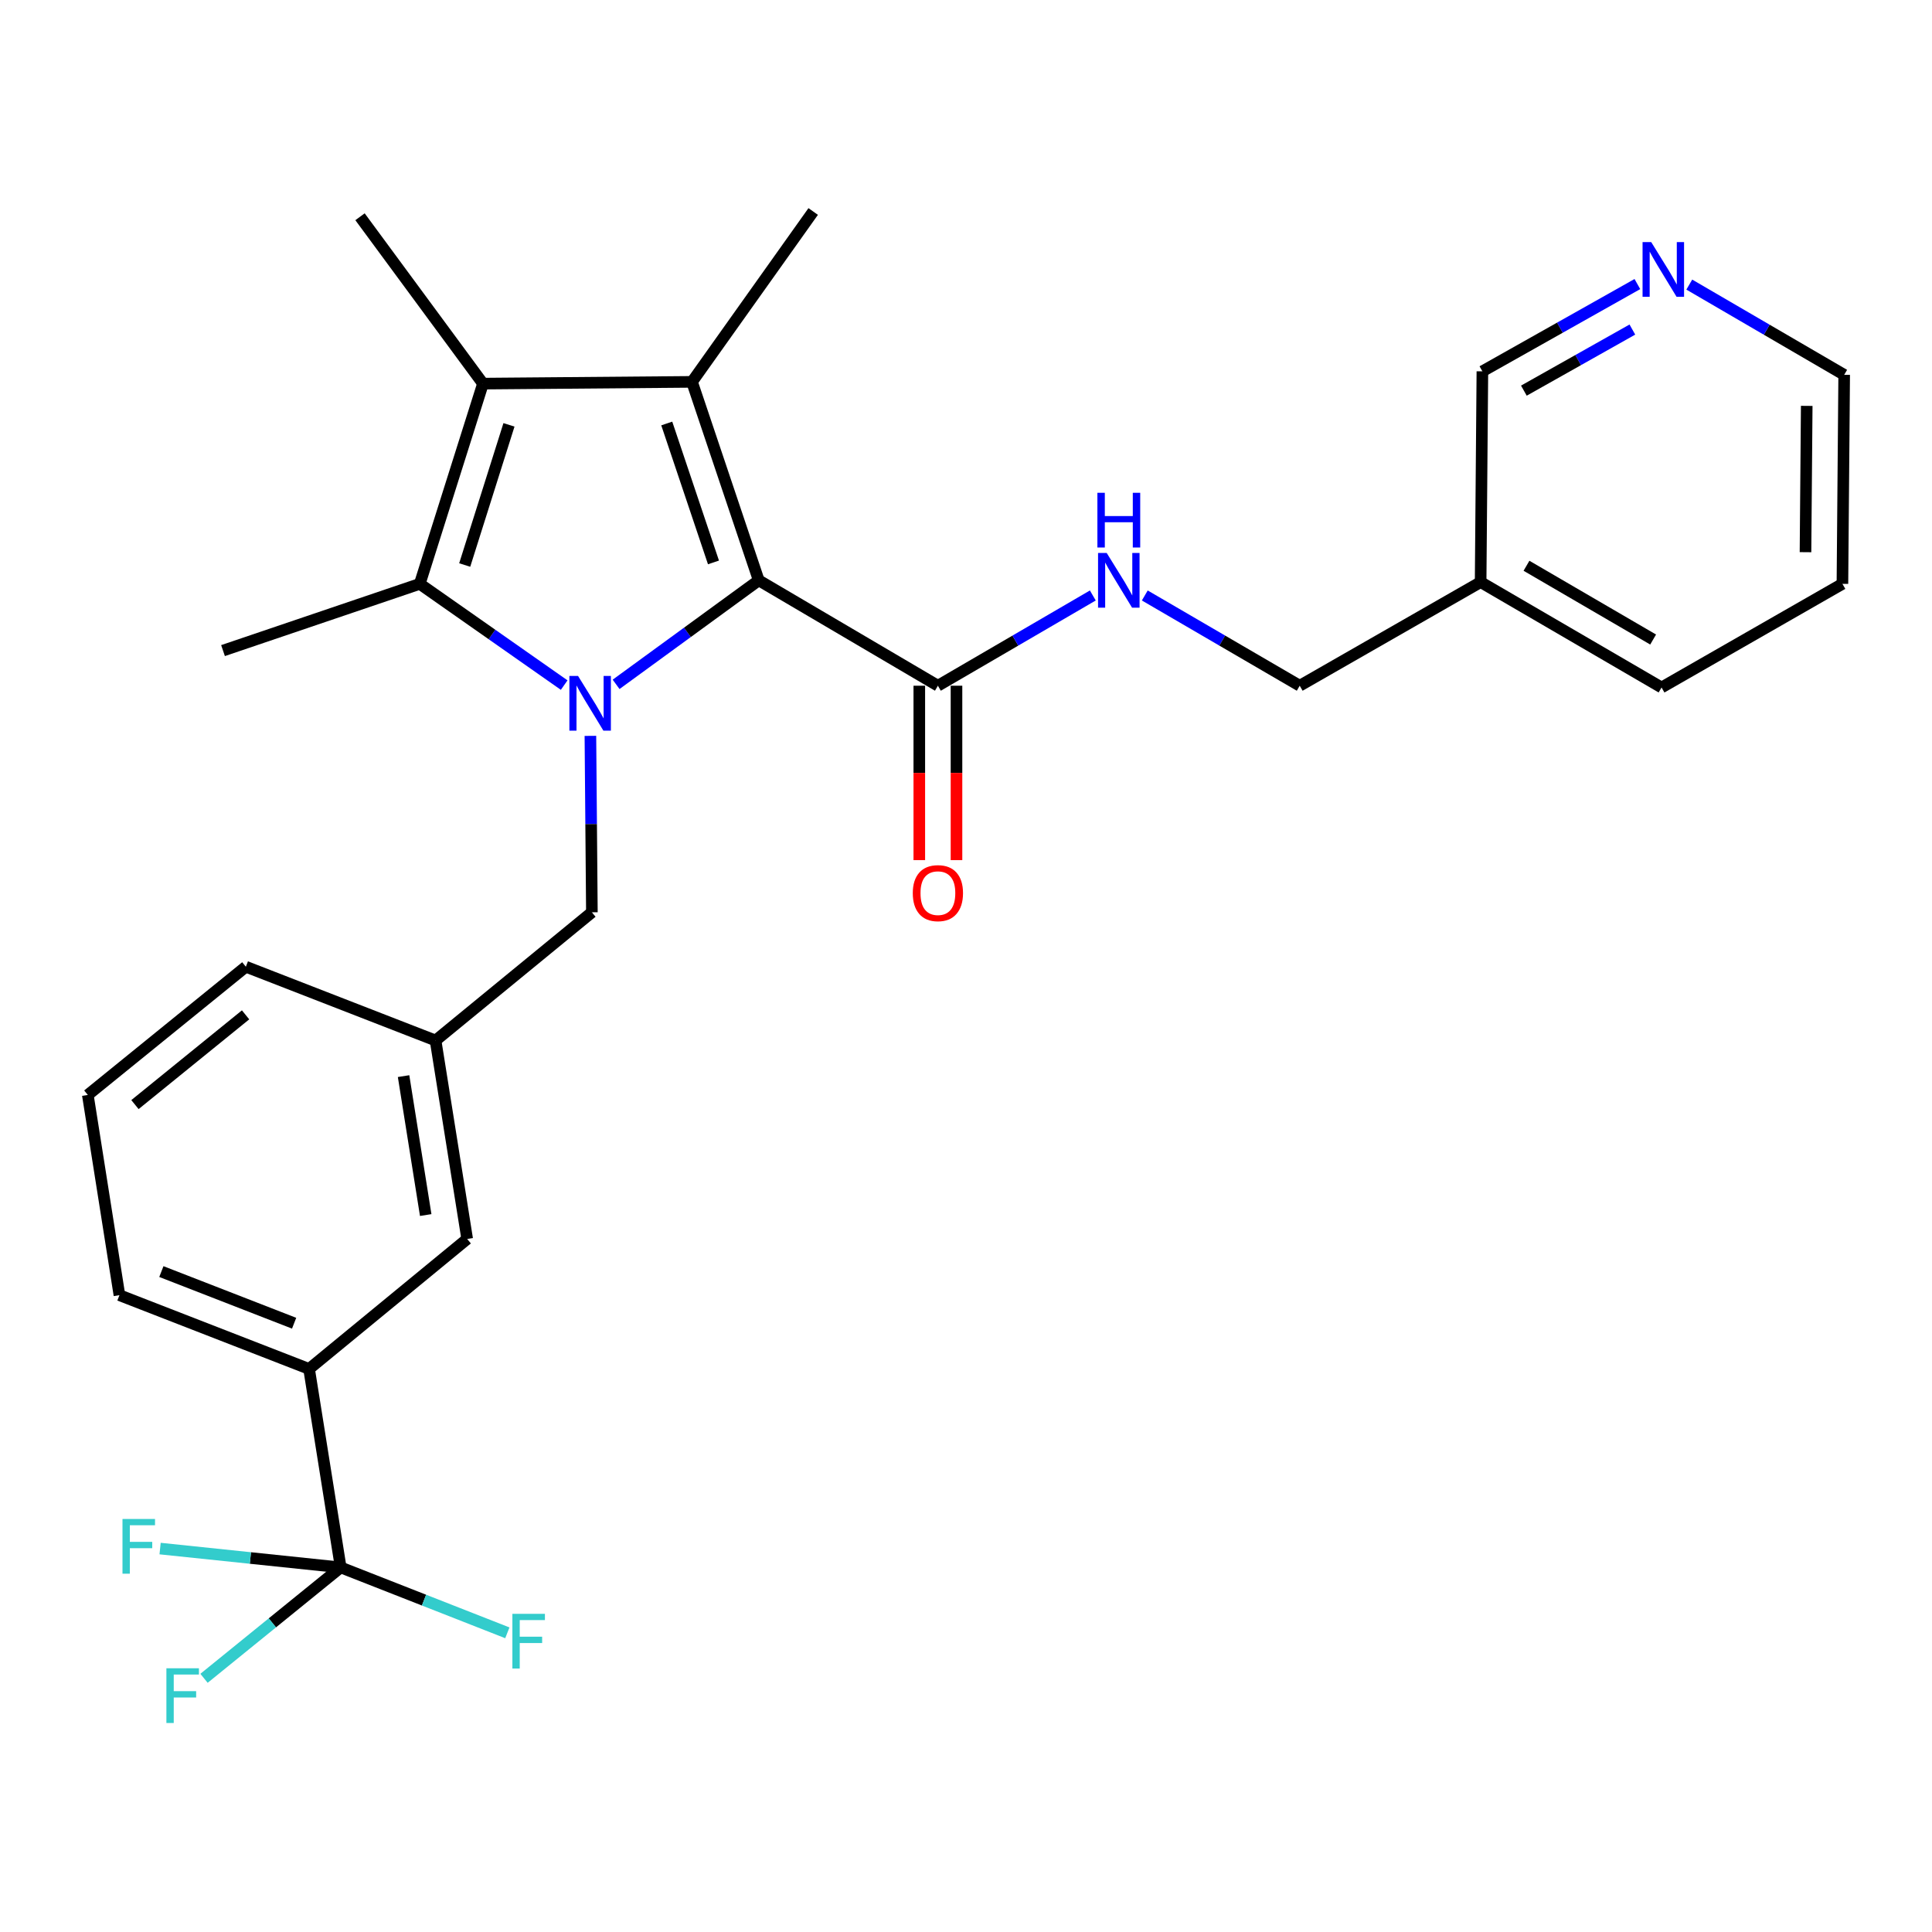 <?xml version='1.0' encoding='iso-8859-1'?>
<svg version='1.1' baseProfile='full'
              xmlns='http://www.w3.org/2000/svg'
                      xmlns:rdkit='http://www.rdkit.org/xml'
                      xmlns:xlink='http://www.w3.org/1999/xlink'
                  xml:space='preserve'
width='1000px' height='1000px' viewBox='0 0 1000 1000'>
<!-- END OF HEADER -->
<rect style='opacity:1.0;fill:#FFFFFF;stroke:none' width='1000' height='1000' x='0' y='0'> </rect>
<path class='bond-0' d='M 953.636,302.201 L 954.545,194.016' style='fill:none;fill-rule:evenodd;stroke:#000000;stroke-width:6px;stroke-linecap:butt;stroke-linejoin:miter;stroke-opacity:1' />
<path class='bond-0' d='M 934.522,285.811 L 935.158,210.082' style='fill:none;fill-rule:evenodd;stroke:#000000;stroke-width:6px;stroke-linecap:butt;stroke-linejoin:miter;stroke-opacity:1' />
<path class='bond-1' d='M 953.636,302.201 L 860.019,355.838' style='fill:none;fill-rule:evenodd;stroke:#000000;stroke-width:6px;stroke-linecap:butt;stroke-linejoin:miter;stroke-opacity:1' />
<path class='bond-2' d='M 475.828,354.929 L 475.828,400.066' style='fill:none;fill-rule:evenodd;stroke:#000000;stroke-width:6px;stroke-linecap:butt;stroke-linejoin:miter;stroke-opacity:1' />
<path class='bond-2' d='M 475.828,400.066 L 475.828,445.203' style='fill:none;fill-rule:evenodd;stroke:#FF0000;stroke-width:6px;stroke-linecap:butt;stroke-linejoin:miter;stroke-opacity:1' />
<path class='bond-2' d='M 495.08,354.929 L 495.08,400.066' style='fill:none;fill-rule:evenodd;stroke:#000000;stroke-width:6px;stroke-linecap:butt;stroke-linejoin:miter;stroke-opacity:1' />
<path class='bond-2' d='M 495.08,400.066 L 495.08,445.203' style='fill:none;fill-rule:evenodd;stroke:#FF0000;stroke-width:6px;stroke-linecap:butt;stroke-linejoin:miter;stroke-opacity:1' />
<path class='bond-3' d='M 485.454,354.929 L 525.549,331.573' style='fill:none;fill-rule:evenodd;stroke:#000000;stroke-width:6px;stroke-linecap:butt;stroke-linejoin:miter;stroke-opacity:1' />
<path class='bond-3' d='M 525.549,331.573 L 565.644,308.217' style='fill:none;fill-rule:evenodd;stroke:#0000FF;stroke-width:6px;stroke-linecap:butt;stroke-linejoin:miter;stroke-opacity:1' />
<path class='bond-4' d='M 485.454,354.929 L 392.725,300.383' style='fill:none;fill-rule:evenodd;stroke:#000000;stroke-width:6px;stroke-linecap:butt;stroke-linejoin:miter;stroke-opacity:1' />
<path class='bond-5' d='M 592.542,308.217 L 632.637,331.573' style='fill:none;fill-rule:evenodd;stroke:#0000FF;stroke-width:6px;stroke-linecap:butt;stroke-linejoin:miter;stroke-opacity:1' />
<path class='bond-5' d='M 632.637,331.573 L 672.731,354.929' style='fill:none;fill-rule:evenodd;stroke:#000000;stroke-width:6px;stroke-linecap:butt;stroke-linejoin:miter;stroke-opacity:1' />
<path class='bond-6' d='M 954.545,194.016 L 914.461,170.661' style='fill:none;fill-rule:evenodd;stroke:#000000;stroke-width:6px;stroke-linecap:butt;stroke-linejoin:miter;stroke-opacity:1' />
<path class='bond-6' d='M 914.461,170.661 L 874.377,147.306' style='fill:none;fill-rule:evenodd;stroke:#0000FF;stroke-width:6px;stroke-linecap:butt;stroke-linejoin:miter;stroke-opacity:1' />
<path class='bond-7' d='M 318.89,354.22 L 355.808,327.301' style='fill:none;fill-rule:evenodd;stroke:#0000FF;stroke-width:6px;stroke-linecap:butt;stroke-linejoin:miter;stroke-opacity:1' />
<path class='bond-7' d='M 355.808,327.301 L 392.725,300.383' style='fill:none;fill-rule:evenodd;stroke:#000000;stroke-width:6px;stroke-linecap:butt;stroke-linejoin:miter;stroke-opacity:1' />
<path class='bond-8' d='M 292.018,354.604 L 254.642,328.402' style='fill:none;fill-rule:evenodd;stroke:#0000FF;stroke-width:6px;stroke-linecap:butt;stroke-linejoin:miter;stroke-opacity:1' />
<path class='bond-8' d='M 254.642,328.402 L 217.266,302.201' style='fill:none;fill-rule:evenodd;stroke:#000000;stroke-width:6px;stroke-linecap:butt;stroke-linejoin:miter;stroke-opacity:1' />
<path class='bond-9' d='M 305.592,380.885 L 305.975,426.545' style='fill:none;fill-rule:evenodd;stroke:#0000FF;stroke-width:6px;stroke-linecap:butt;stroke-linejoin:miter;stroke-opacity:1' />
<path class='bond-9' d='M 305.975,426.545 L 306.359,472.205' style='fill:none;fill-rule:evenodd;stroke:#000000;stroke-width:6px;stroke-linecap:butt;stroke-linejoin:miter;stroke-opacity:1' />
<path class='bond-10' d='M 392.725,300.383 L 358.178,197.653' style='fill:none;fill-rule:evenodd;stroke:#000000;stroke-width:6px;stroke-linecap:butt;stroke-linejoin:miter;stroke-opacity:1' />
<path class='bond-10' d='M 369.295,291.11 L 345.113,219.199' style='fill:none;fill-rule:evenodd;stroke:#000000;stroke-width:6px;stroke-linecap:butt;stroke-linejoin:miter;stroke-opacity:1' />
<path class='bond-11' d='M 358.178,197.653 L 249.994,198.562' style='fill:none;fill-rule:evenodd;stroke:#000000;stroke-width:6px;stroke-linecap:butt;stroke-linejoin:miter;stroke-opacity:1' />
<path class='bond-12' d='M 358.178,197.653 L 420.907,109.469' style='fill:none;fill-rule:evenodd;stroke:#000000;stroke-width:6px;stroke-linecap:butt;stroke-linejoin:miter;stroke-opacity:1' />
<path class='bond-13' d='M 249.994,198.562 L 186.346,112.196' style='fill:none;fill-rule:evenodd;stroke:#000000;stroke-width:6px;stroke-linecap:butt;stroke-linejoin:miter;stroke-opacity:1' />
<path class='bond-14' d='M 249.994,198.562 L 217.266,302.201' style='fill:none;fill-rule:evenodd;stroke:#000000;stroke-width:6px;stroke-linecap:butt;stroke-linejoin:miter;stroke-opacity:1' />
<path class='bond-14' d='M 263.443,219.905 L 240.533,292.452' style='fill:none;fill-rule:evenodd;stroke:#000000;stroke-width:6px;stroke-linecap:butt;stroke-linejoin:miter;stroke-opacity:1' />
<path class='bond-15' d='M 217.266,302.201 L 115.435,336.747' style='fill:none;fill-rule:evenodd;stroke:#000000;stroke-width:6px;stroke-linecap:butt;stroke-linejoin:miter;stroke-opacity:1' />
<path class='bond-16' d='M 127.253,500.377 L 45.455,566.742' style='fill:none;fill-rule:evenodd;stroke:#000000;stroke-width:6px;stroke-linecap:butt;stroke-linejoin:miter;stroke-opacity:1' />
<path class='bond-16' d='M 127.113,525.282 L 69.854,571.737' style='fill:none;fill-rule:evenodd;stroke:#000000;stroke-width:6px;stroke-linecap:butt;stroke-linejoin:miter;stroke-opacity:1' />
<path class='bond-17' d='M 127.253,500.377 L 225.448,538.559' style='fill:none;fill-rule:evenodd;stroke:#000000;stroke-width:6px;stroke-linecap:butt;stroke-linejoin:miter;stroke-opacity:1' />
<path class='bond-18' d='M 306.359,472.205 L 225.448,538.559' style='fill:none;fill-rule:evenodd;stroke:#000000;stroke-width:6px;stroke-linecap:butt;stroke-linejoin:miter;stroke-opacity:1' />
<path class='bond-19' d='M 45.455,566.742 L 61.819,670.381' style='fill:none;fill-rule:evenodd;stroke:#000000;stroke-width:6px;stroke-linecap:butt;stroke-linejoin:miter;stroke-opacity:1' />
<path class='bond-20' d='M 61.819,670.381 L 159.981,708.563' style='fill:none;fill-rule:evenodd;stroke:#000000;stroke-width:6px;stroke-linecap:butt;stroke-linejoin:miter;stroke-opacity:1' />
<path class='bond-20' d='M 83.522,658.166 L 152.236,684.894' style='fill:none;fill-rule:evenodd;stroke:#000000;stroke-width:6px;stroke-linecap:butt;stroke-linejoin:miter;stroke-opacity:1' />
<path class='bond-21' d='M 159.981,708.563 L 241.812,641.289' style='fill:none;fill-rule:evenodd;stroke:#000000;stroke-width:6px;stroke-linecap:butt;stroke-linejoin:miter;stroke-opacity:1' />
<path class='bond-22' d='M 159.981,708.563 L 176.345,811.293' style='fill:none;fill-rule:evenodd;stroke:#000000;stroke-width:6px;stroke-linecap:butt;stroke-linejoin:miter;stroke-opacity:1' />
<path class='bond-23' d='M 241.812,641.289 L 225.448,538.559' style='fill:none;fill-rule:evenodd;stroke:#000000;stroke-width:6px;stroke-linecap:butt;stroke-linejoin:miter;stroke-opacity:1' />
<path class='bond-23' d='M 220.345,628.908 L 208.891,556.997' style='fill:none;fill-rule:evenodd;stroke:#000000;stroke-width:6px;stroke-linecap:butt;stroke-linejoin:miter;stroke-opacity:1' />
<path class='bond-24' d='M 176.345,811.293 L 140.973,839.992' style='fill:none;fill-rule:evenodd;stroke:#000000;stroke-width:6px;stroke-linecap:butt;stroke-linejoin:miter;stroke-opacity:1' />
<path class='bond-24' d='M 140.973,839.992 L 105.6,868.69' style='fill:none;fill-rule:evenodd;stroke:#33CCCC;stroke-width:6px;stroke-linecap:butt;stroke-linejoin:miter;stroke-opacity:1' />
<path class='bond-25' d='M 176.345,811.293 L 219.472,828.219' style='fill:none;fill-rule:evenodd;stroke:#000000;stroke-width:6px;stroke-linecap:butt;stroke-linejoin:miter;stroke-opacity:1' />
<path class='bond-25' d='M 219.472,828.219 L 262.598,845.146' style='fill:none;fill-rule:evenodd;stroke:#33CCCC;stroke-width:6px;stroke-linecap:butt;stroke-linejoin:miter;stroke-opacity:1' />
<path class='bond-26' d='M 176.345,811.293 L 129.606,806.415' style='fill:none;fill-rule:evenodd;stroke:#000000;stroke-width:6px;stroke-linecap:butt;stroke-linejoin:miter;stroke-opacity:1' />
<path class='bond-26' d='M 129.606,806.415 L 82.866,801.537' style='fill:none;fill-rule:evenodd;stroke:#33CCCC;stroke-width:6px;stroke-linecap:butt;stroke-linejoin:miter;stroke-opacity:1' />
<path class='bond-27' d='M 847.501,147.03 L 807.39,169.614' style='fill:none;fill-rule:evenodd;stroke:#0000FF;stroke-width:6px;stroke-linecap:butt;stroke-linejoin:miter;stroke-opacity:1' />
<path class='bond-27' d='M 807.39,169.614 L 767.279,192.198' style='fill:none;fill-rule:evenodd;stroke:#000000;stroke-width:6px;stroke-linecap:butt;stroke-linejoin:miter;stroke-opacity:1' />
<path class='bond-27' d='M 844.913,170.58 L 816.836,186.389' style='fill:none;fill-rule:evenodd;stroke:#0000FF;stroke-width:6px;stroke-linecap:butt;stroke-linejoin:miter;stroke-opacity:1' />
<path class='bond-27' d='M 816.836,186.389 L 788.758,202.198' style='fill:none;fill-rule:evenodd;stroke:#000000;stroke-width:6px;stroke-linecap:butt;stroke-linejoin:miter;stroke-opacity:1' />
<path class='bond-28' d='M 767.279,192.198 L 766.37,301.292' style='fill:none;fill-rule:evenodd;stroke:#000000;stroke-width:6px;stroke-linecap:butt;stroke-linejoin:miter;stroke-opacity:1' />
<path class='bond-29' d='M 766.37,301.292 L 860.019,355.838' style='fill:none;fill-rule:evenodd;stroke:#000000;stroke-width:6px;stroke-linecap:butt;stroke-linejoin:miter;stroke-opacity:1' />
<path class='bond-29' d='M 790.107,292.838 L 855.661,331.021' style='fill:none;fill-rule:evenodd;stroke:#000000;stroke-width:6px;stroke-linecap:butt;stroke-linejoin:miter;stroke-opacity:1' />
<path class='bond-30' d='M 766.37,301.292 L 672.731,354.929' style='fill:none;fill-rule:evenodd;stroke:#000000;stroke-width:6px;stroke-linecap:butt;stroke-linejoin:miter;stroke-opacity:1' />
<path  class='atom-2' d='M 472.454 462.285
Q 472.454 455.485, 475.814 451.685
Q 479.174 447.885, 485.454 447.885
Q 491.734 447.885, 495.094 451.685
Q 498.454 455.485, 498.454 462.285
Q 498.454 469.165, 495.054 473.085
Q 491.654 476.965, 485.454 476.965
Q 479.214 476.965, 475.814 473.085
Q 472.454 469.205, 472.454 462.285
M 485.454 473.765
Q 489.774 473.765, 492.094 470.885
Q 494.454 467.965, 494.454 462.285
Q 494.454 456.725, 492.094 453.925
Q 489.774 451.085, 485.454 451.085
Q 481.134 451.085, 478.774 453.885
Q 476.454 456.685, 476.454 462.285
Q 476.454 468.005, 478.774 470.885
Q 481.134 473.765, 485.454 473.765
' fill='#FF0000'/>
<path  class='atom-3' d='M 572.833 286.223
L 582.113 301.223
Q 583.033 302.703, 584.513 305.383
Q 585.993 308.063, 586.073 308.223
L 586.073 286.223
L 589.833 286.223
L 589.833 314.543
L 585.953 314.543
L 575.993 298.143
Q 574.833 296.223, 573.593 294.023
Q 572.393 291.823, 572.033 291.143
L 572.033 314.543
L 568.353 314.543
L 568.353 286.223
L 572.833 286.223
' fill='#0000FF'/>
<path  class='atom-3' d='M 568.013 255.071
L 571.853 255.071
L 571.853 267.111
L 586.333 267.111
L 586.333 255.071
L 590.173 255.071
L 590.173 283.391
L 586.333 283.391
L 586.333 270.311
L 571.853 270.311
L 571.853 283.391
L 568.013 283.391
L 568.013 255.071
' fill='#0000FF'/>
<path  class='atom-5' d='M 299.19 349.86
L 308.47 364.86
Q 309.39 366.34, 310.87 369.02
Q 312.35 371.7, 312.43 371.86
L 312.43 349.86
L 316.19 349.86
L 316.19 378.18
L 312.31 378.18
L 302.35 361.78
Q 301.19 359.86, 299.95 357.66
Q 298.75 355.46, 298.39 354.78
L 298.39 378.18
L 294.71 378.18
L 294.71 349.86
L 299.19 349.86
' fill='#0000FF'/>
<path  class='atom-21' d='M 86.127 863.498
L 102.967 863.498
L 102.967 866.738
L 89.927 866.738
L 89.927 875.338
L 101.527 875.338
L 101.527 878.618
L 89.927 878.618
L 89.927 891.818
L 86.127 891.818
L 86.127 863.498
' fill='#33CCCC'/>
<path  class='atom-22' d='M 265.211 835.316
L 282.051 835.316
L 282.051 838.556
L 269.011 838.556
L 269.011 847.156
L 280.611 847.156
L 280.611 850.436
L 269.011 850.436
L 269.011 863.636
L 265.211 863.636
L 265.211 835.316
' fill='#33CCCC'/>
<path  class='atom-23' d='M 63.399 786.224
L 80.239 786.224
L 80.239 789.464
L 67.199 789.464
L 67.199 798.064
L 78.799 798.064
L 78.799 801.344
L 67.199 801.344
L 67.199 814.544
L 63.399 814.544
L 63.399 786.224
' fill='#33CCCC'/>
<path  class='atom-24' d='M 854.668 125.31
L 863.948 140.31
Q 864.868 141.79, 866.348 144.47
Q 867.828 147.15, 867.908 147.31
L 867.908 125.31
L 871.668 125.31
L 871.668 153.63
L 867.788 153.63
L 857.828 137.23
Q 856.668 135.31, 855.428 133.11
Q 854.228 130.91, 853.868 130.23
L 853.868 153.63
L 850.188 153.63
L 850.188 125.31
L 854.668 125.31
' fill='#0000FF'/>
</svg>
